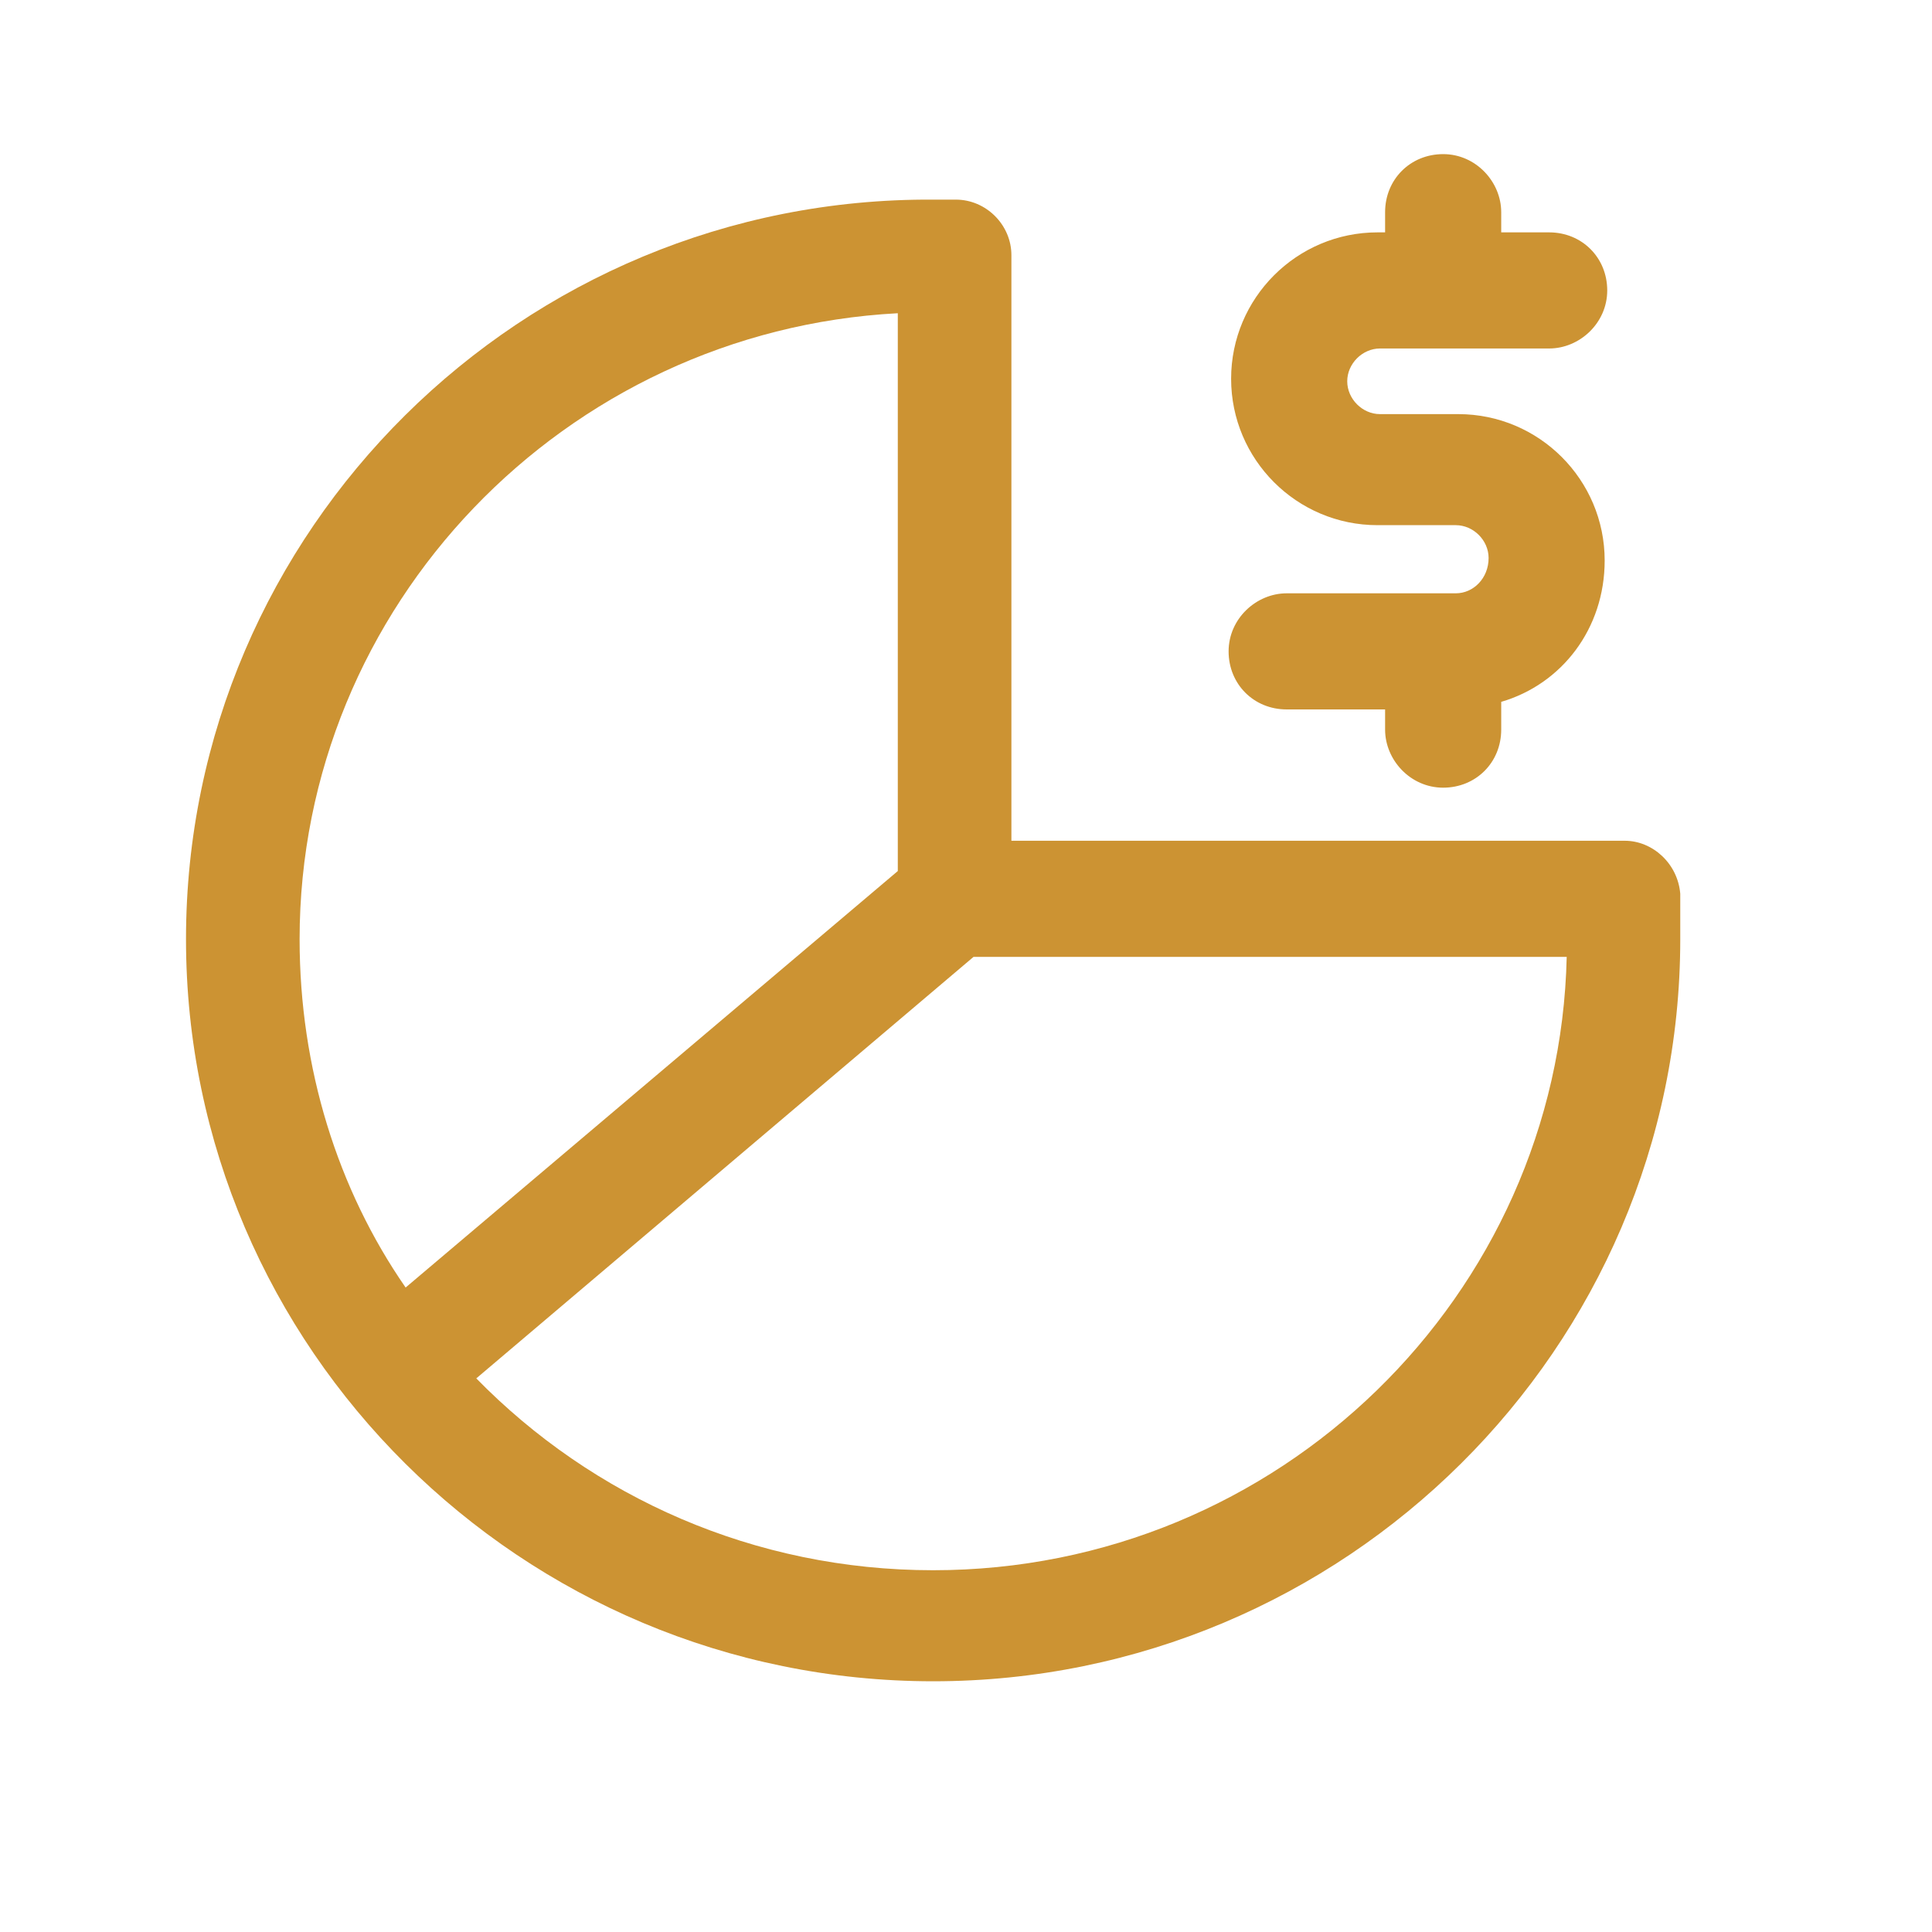 <svg width="40" height="40" viewBox="0 0 40 40" fill="none" xmlns="http://www.w3.org/2000/svg">
<path d="M34.788 18.504C34.736 17.877 34.214 17.407 33.639 17.407H20.94V5.283C20.94 4.656 20.417 4.133 19.79 4.133C19.634 4.133 19.477 4.133 19.32 4.133C10.802 4.081 3.851 10.979 3.851 19.445C3.851 27.911 10.802 34.809 19.32 34.809C27.838 34.809 34.788 27.911 34.788 19.445C34.788 19.131 34.788 18.818 34.788 18.504ZM18.588 6.485V18.034L8.398 26.657C6.987 24.619 6.203 22.11 6.203 19.445C6.203 12.547 11.69 6.851 18.588 6.485ZM19.32 32.51C15.61 32.51 12.265 30.994 9.861 28.538L20.156 19.811H32.437C32.28 26.814 26.479 32.51 19.32 32.51Z" fill="#CC9333"/>
<path d="M30.14 12.284H26.639C26.012 12.284 25.437 12.807 25.437 13.486C25.437 14.165 25.959 14.688 26.639 14.688H28.677V15.106C28.677 15.733 29.2 16.308 29.879 16.308C30.558 16.308 31.081 15.786 31.081 15.106V14.531C32.335 14.165 33.223 13.016 33.223 11.605C33.223 9.933 31.865 8.574 30.192 8.574H28.572C28.207 8.574 27.893 8.26 27.893 7.894C27.893 7.529 28.207 7.215 28.572 7.215H32.074C32.701 7.215 33.276 6.692 33.276 6.013C33.276 5.334 32.753 4.811 32.074 4.811H31.081V4.393C31.081 3.766 30.558 3.191 29.879 3.191C29.2 3.191 28.677 3.714 28.677 4.393V4.811H28.52C26.848 4.811 25.489 6.17 25.489 7.842C25.489 9.514 26.848 10.873 28.52 10.873H30.14C30.506 10.873 30.82 11.187 30.82 11.553C30.82 11.971 30.506 12.284 30.14 12.284Z" fill="#CC9333"/>
</svg>
